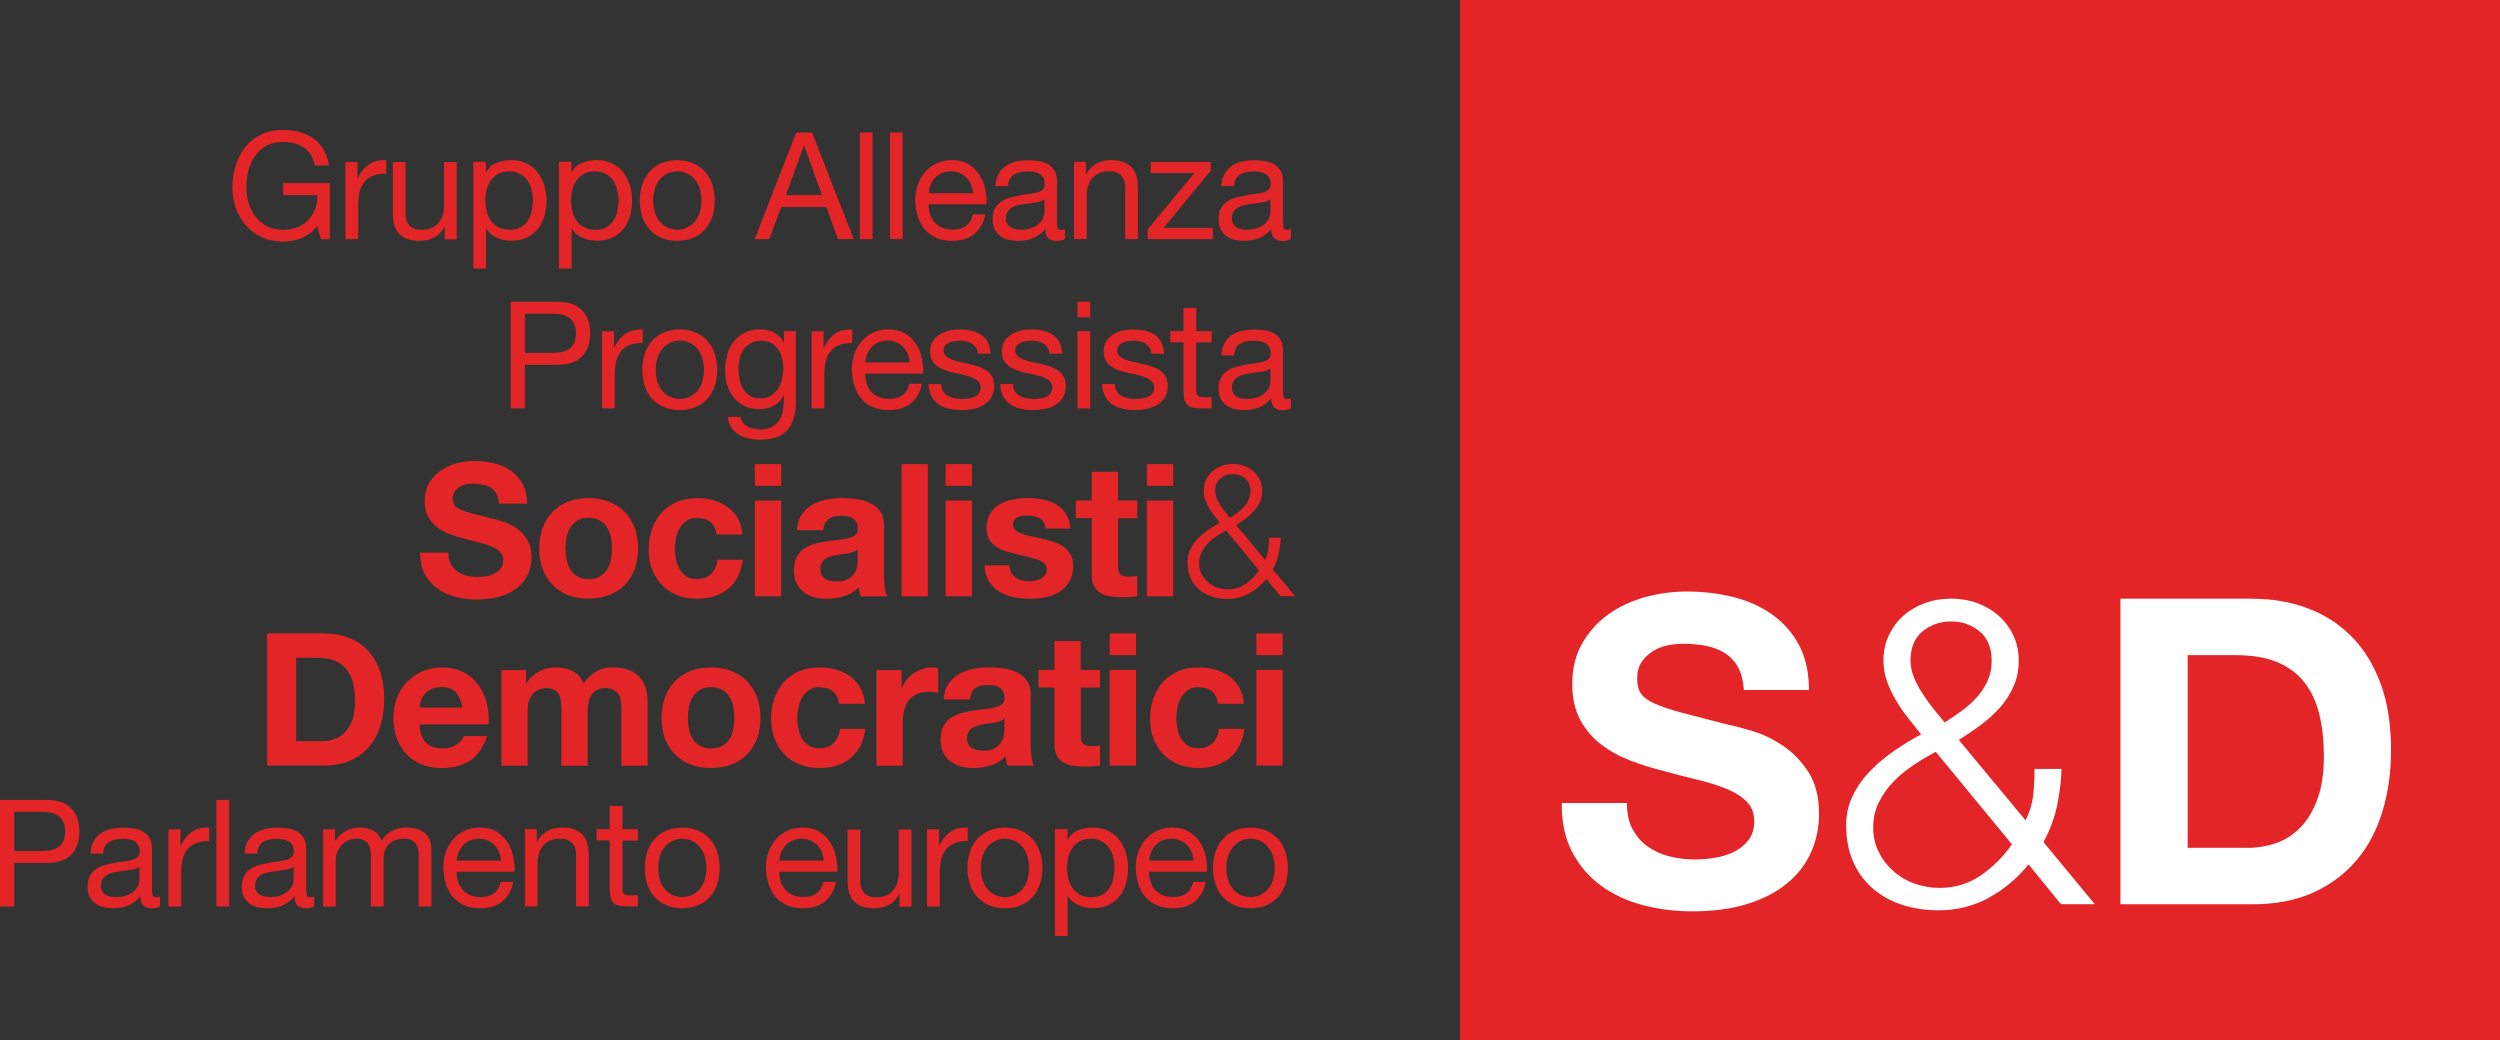 <svg xmlns="http://www.w3.org/2000/svg" id="Livello_2" data-name="Livello 2" viewBox="0 0 265.43 110.42"><rect x="0" y="0" width="265.43" height="110.42" fill="#333333" stroke="none"/><defs><style>      .cls-1 {        fill: #fff;      }      .cls-2 {        fill: #e42528;      }    </style></defs><g id="Livello_1-2" data-name="Livello 1"><g><g><path class="cls-2" d="m32.05,25.26c-.66.26-1.32.39-1.98.39-.85,0-1.6-.16-2.27-.47-.67-.31-1.23-.73-1.7-1.26-.46-.53-.82-1.14-1.06-1.82s-.37-1.4-.37-2.14c0-.82.11-1.61.34-2.36.23-.75.57-1.4,1.01-1.96s1.01-1.01,1.68-1.34c.67-.33,1.46-.5,2.35-.5.61,0,1.19.07,1.74.21.54.14,1.03.37,1.46.67.43.31.79.7,1.08,1.17.29.47.49,1.04.6,1.71h-1.51c-.07-.43-.21-.81-.41-1.12-.2-.31-.45-.57-.75-.77-.3-.2-.63-.35-1.01-.45-.38-.1-.78-.15-1.2-.15-.69,0-1.28.14-1.77.41-.49.28-.89.64-1.21,1.09s-.54.96-.69,1.54c-.15.58-.22,1.17-.22,1.77s.08,1.16.25,1.71.42,1.03.75,1.44c.33.42.73.75,1.21,1,.48.25,1.04.37,1.67.37.59,0,1.12-.1,1.57-.29.46-.19.84-.45,1.15-.78.31-.33.55-.72.71-1.17.16-.45.23-.93.21-1.45h-3.62v-1.27h4.96v5.96h-.95l-.4-1.41c-.44.59-.99,1.02-1.65,1.28Z"></path><path class="cls-2" d="m37.95,17.19v1.73h.03c.33-.67.73-1.16,1.21-1.48s1.08-.46,1.81-.44v1.43c-.54,0-1,.07-1.38.22-.38.15-.69.37-.92.65-.23.29-.4.63-.51,1.04-.11.41-.16.88-.16,1.4v3.65h-1.35v-8.2h1.27Z"></path><path class="cls-2" d="m47.22,25.39v-1.3h-.03c-.29.51-.65.88-1.09,1.12-.44.24-.97.36-1.57.36-.54,0-.99-.07-1.35-.21-.36-.14-.65-.35-.87-.61-.22-.26-.38-.58-.47-.94-.09-.37-.13-.77-.13-1.21v-5.39h1.35v5.55c0,.51.15.91.44,1.21.3.3.7.44,1.22.44.41,0,.77-.06,1.07-.19.3-.13.55-.31.75-.54s.35-.5.45-.82c.1-.31.15-.65.15-1.02v-4.63h1.35v8.2h-1.27Z"></path><path class="cls-2" d="m51.59,17.19v1.11h.03c.22-.45.57-.79,1.05-.99s1-.31,1.57-.31c.63,0,1.19.12,1.66.35s.86.55,1.17.94.55.85.71,1.37c.16.52.24,1.07.24,1.65s-.08,1.13-.23,1.65c-.15.52-.39.97-.7,1.36-.31.39-.7.69-1.17.91-.47.22-1.02.33-1.64.33-.2,0-.43-.02-.67-.06-.25-.04-.49-.11-.74-.21-.24-.1-.47-.22-.69-.39s-.4-.37-.55-.61h-.03v4.22h-1.35v-11.33h1.35Zm4.84,2.91c-.1-.37-.25-.69-.46-.98-.21-.29-.47-.51-.79-.68-.32-.17-.7-.25-1.13-.25-.46,0-.84.09-1.16.27-.32.18-.58.42-.78.71-.2.29-.35.62-.44.99s-.13.75-.13,1.13c0,.4.05.79.14,1.17.1.38.25.71.45.99.21.29.47.52.8.69.33.17.72.26,1.19.26s.85-.09,1.17-.27.56-.42.75-.71c.19-.3.33-.63.41-1.02.08-.38.13-.77.13-1.17s-.05-.75-.15-1.12Z"></path><path class="cls-2" d="m60.68,17.19v1.11h.03c.22-.45.57-.79,1.05-.99s1-.31,1.57-.31c.63,0,1.19.12,1.66.35s.86.55,1.17.94.55.85.71,1.37c.16.52.24,1.07.24,1.65s-.08,1.13-.23,1.65c-.15.52-.39.97-.7,1.36-.31.39-.7.69-1.17.91-.47.22-1.02.33-1.64.33-.2,0-.43-.02-.67-.06-.25-.04-.49-.11-.74-.21-.24-.1-.47-.22-.69-.39s-.4-.37-.55-.61h-.03v4.22h-1.35v-11.33h1.35Zm4.84,2.91c-.1-.37-.25-.69-.46-.98-.21-.29-.47-.51-.79-.68-.32-.17-.7-.25-1.13-.25-.46,0-.84.09-1.16.27-.32.18-.58.42-.78.71-.2.29-.35.62-.44.99s-.13.75-.13,1.13c0,.4.05.79.14,1.17.1.38.25.71.45.99.21.29.47.52.8.69.33.17.72.26,1.19.26s.85-.09,1.17-.27.56-.42.75-.71c.19-.3.33-.63.41-1.02.08-.38.13-.77.13-1.17s-.05-.75-.15-1.12Z"></path><path class="cls-2" d="m68.18,19.61c.17-.52.42-.98.76-1.36.34-.39.76-.69,1.25-.91.5-.22,1.07-.33,1.71-.33s1.23.11,1.72.33c.49.22.91.53,1.25.91.34.39.59.84.76,1.36s.25,1.09.25,1.69-.08,1.16-.25,1.68c-.17.52-.42.97-.76,1.36-.34.39-.75.69-1.25.9-.49.22-1.07.33-1.72.33s-1.22-.11-1.71-.33-.91-.52-1.25-.9-.59-.84-.76-1.36c-.17-.52-.25-1.08-.25-1.68s.08-1.17.25-1.69Zm1.37,3.01c.13.39.31.71.55.97.23.26.5.46.82.59s.64.21.99.21.68-.07.99-.21c.31-.14.58-.34.82-.59.23-.26.42-.58.55-.97s.2-.83.2-1.32-.07-.94-.2-1.32c-.13-.39-.31-.71-.55-.98-.23-.26-.5-.47-.82-.6-.31-.14-.64-.21-.99-.21s-.68.07-.99.21c-.31.14-.58.34-.82.6-.23.26-.42.59-.55.98-.13.39-.2.83-.2,1.32s.07.94.2,1.32Z"></path><path class="cls-2" d="m86.22,14.07l4.42,11.32h-1.67l-1.24-3.41h-4.79l-1.27,3.41h-1.54l4.41-11.32h1.67Zm1.05,6.65l-1.89-5.28h-.03l-1.92,5.28h3.84Z"></path><path class="cls-2" d="m92.64,14.07v11.32h-1.35v-11.32h1.35Z"></path><path class="cls-2" d="m95.84,14.07v11.32h-1.35v-11.32h1.35Z"></path><path class="cls-2" d="m103.43,24.87c-.61.47-1.39.7-2.32.7-.66,0-1.22-.11-1.71-.32-.48-.21-.89-.51-1.21-.89-.33-.38-.57-.83-.74-1.36-.16-.53-.26-1.11-.28-1.73,0-.62.09-1.19.29-1.71.19-.52.46-.97.8-1.35.34-.38.75-.68,1.22-.89.47-.21.99-.32,1.55-.32.73,0,1.33.15,1.82.45.48.3.87.68,1.16,1.15.29.46.49.97.6,1.52.11.55.16,1.07.13,1.57h-6.14c-.01.36.03.7.13,1.02.1.32.25.61.46.86.21.25.48.45.81.59.33.15.71.22,1.16.22.57,0,1.04-.13,1.4-.4.36-.26.6-.67.72-1.21h1.33c-.18.92-.58,1.61-1.19,2.08Zm-.33-5.27c-.12-.29-.29-.53-.49-.74s-.45-.37-.73-.49c-.28-.12-.59-.18-.93-.18s-.66.06-.94.18c-.28.12-.52.29-.72.5-.2.21-.36.46-.48.74-.12.28-.19.58-.21.9h4.71c-.02-.32-.09-.62-.21-.9Z"></path><path class="cls-2" d="m112.12,25.57c-.35,0-.63-.1-.83-.29-.21-.2-.31-.52-.31-.96-.37.44-.8.76-1.29.96-.49.2-1.02.29-1.59.29-.37,0-.72-.04-1.05-.12s-.62-.21-.86-.4c-.25-.19-.44-.42-.59-.71s-.21-.64-.21-1.05c0-.46.08-.85.24-1.14.16-.3.37-.54.63-.72.26-.19.55-.33.89-.42.33-.09.67-.17,1.02-.24.37-.07.72-.13,1.05-.17s.63-.09.88-.16c.25-.07.46-.17.6-.3.15-.13.22-.33.22-.58,0-.3-.06-.53-.17-.71-.11-.18-.25-.32-.43-.41-.17-.09-.37-.16-.59-.19-.22-.03-.43-.05-.64-.05-.57,0-1.05.11-1.43.33-.38.22-.59.63-.62,1.23h-1.35c.02-.51.13-.94.32-1.28.19-.35.44-.63.76-.85s.68-.37,1.09-.47c.41-.1.85-.14,1.3-.14.37,0,.74.03,1.1.08.37.05.7.16.99.32.3.16.53.39.71.69s.27.68.27,1.16v4.22c0,.32.02.55.06.7.04.15.16.22.37.22.12,0,.25-.03.41-.08v1.05c-.23.14-.55.21-.97.21Zm-1.89-4.13c-.28.06-.56.11-.87.14-.3.04-.61.08-.91.13-.31.05-.58.12-.83.23-.24.11-.44.26-.59.45-.15.2-.23.46-.23.8,0,.22.04.41.13.56s.21.28.35.37c.14.09.31.16.51.21.2.04.39.06.6.06.44,0,.82-.06,1.14-.18.32-.12.58-.27.78-.46.2-.18.35-.39.44-.6.1-.22.14-.42.14-.61v-1.38c-.17.13-.39.22-.67.28Z"></path><path class="cls-2" d="m115.29,17.19v1.3h.03c.56-.99,1.45-1.49,2.67-1.49.54,0,.99.07,1.35.22.36.15.65.35.87.62.22.26.38.58.47.94.09.37.13.77.13,1.21v5.39h-1.35v-5.55c0-.51-.15-.91-.44-1.21s-.7-.44-1.22-.44c-.41,0-.77.06-1.07.19-.3.13-.55.31-.75.54s-.35.5-.45.82-.15.65-.15,1.02v4.63h-1.35v-8.2h1.27Z"></path><path class="cls-2" d="m126.8,18.38h-4.63v-1.19h6.38v.92l-5.01,6.09h5.23v1.19h-6.92v-1.03l4.95-5.98Z"></path><path class="cls-2" d="m136.11,25.57c-.35,0-.63-.1-.83-.29-.21-.2-.31-.52-.31-.96-.37.44-.8.76-1.29.96-.49.2-1.02.29-1.59.29-.37,0-.72-.04-1.05-.12s-.62-.21-.86-.4c-.25-.19-.44-.42-.59-.71s-.21-.64-.21-1.05c0-.46.08-.85.24-1.14.16-.3.37-.54.63-.72.26-.19.55-.33.89-.42.33-.09.67-.17,1.02-.24.37-.07.72-.13,1.05-.17s.63-.09.88-.16c.25-.07.46-.17.6-.3.15-.13.22-.33.22-.58,0-.3-.06-.53-.17-.71-.11-.18-.25-.32-.43-.41-.17-.09-.37-.16-.59-.19-.22-.03-.43-.05-.64-.05-.57,0-1.05.11-1.43.33-.38.22-.59.63-.62,1.23h-1.35c.02-.51.13-.94.32-1.28.19-.35.44-.63.76-.85s.68-.37,1.09-.47c.41-.1.85-.14,1.3-.14.37,0,.74.03,1.1.08.37.05.7.16.99.32.3.16.53.39.71.69s.27.68.27,1.16v4.22c0,.32.02.55.06.7.04.15.16.22.37.22.12,0,.25-.03.41-.08v1.05c-.23.14-.55.21-.97.21Zm-1.89-4.13c-.28.06-.56.11-.87.14-.3.04-.61.08-.91.13-.31.05-.58.12-.83.23-.24.11-.44.26-.59.45-.15.2-.23.46-.23.8,0,.22.04.41.13.56s.21.28.35.37c.14.09.31.16.51.21.2.04.39.06.6.06.44,0,.82-.06,1.14-.18.32-.12.58-.27.78-.46.2-.18.35-.39.44-.6.1-.22.14-.42.14-.61v-1.38c-.17.13-.39.22-.67.28Z"></path><path class="cls-2" d="m59.19,32.04c1.14,0,2.01.29,2.59.88s.88,1.41.88,2.47-.29,1.88-.88,2.47c-.59.59-1.45.88-2.59.87h-3.46v4.63h-1.51v-11.32h4.96Zm-.51,5.42c.86.01,1.48-.16,1.88-.52s.59-.88.59-1.55-.2-1.19-.59-1.55-1.02-.53-1.88-.53h-2.95v4.16h2.95Z"></path><path class="cls-2" d="m65.19,35.17v1.73h.03c.33-.67.73-1.16,1.21-1.48s1.08-.46,1.81-.44v1.43c-.54,0-1,.07-1.38.22-.38.15-.69.37-.92.65-.23.29-.4.63-.51,1.04-.11.41-.16.88-.16,1.4v3.65h-1.35v-8.2h1.27Z"></path><path class="cls-2" d="m68.45,37.58c.17-.52.42-.98.76-1.36.34-.39.76-.69,1.25-.91.5-.22,1.07-.33,1.71-.33s1.23.11,1.72.33c.49.22.91.53,1.25.91.34.39.59.84.76,1.36s.25,1.09.25,1.69-.08,1.16-.25,1.68c-.17.52-.42.97-.76,1.36-.34.39-.75.69-1.25.9-.49.22-1.07.33-1.72.33s-1.22-.11-1.71-.33-.91-.52-1.25-.9-.59-.84-.76-1.36c-.17-.52-.25-1.08-.25-1.68s.08-1.17.25-1.69Zm1.37,3.01c.13.39.31.71.55.97.23.26.5.46.82.59s.64.21.99.21.68-.07.99-.21c.31-.14.58-.34.82-.59.23-.26.42-.58.55-.97s.2-.83.2-1.32-.07-.94-.2-1.32c-.13-.39-.31-.71-.55-.98-.23-.26-.5-.47-.82-.6-.31-.14-.64-.21-.99-.21s-.68.07-.99.21c-.31.14-.58.34-.82.6-.23.26-.42.59-.55.98-.13.39-.2.83-.2,1.32s.07.94.2,1.32Z"></path><path class="cls-2" d="m83.58,45.68c-.61.67-1.58,1-2.89,1-.38,0-.77-.04-1.17-.13-.4-.08-.76-.22-1.08-.41s-.59-.44-.8-.75c-.21-.31-.33-.68-.35-1.13h1.35c.01.24.09.45.23.62.14.17.32.31.52.41.21.11.43.18.67.23s.48.07.7.07c.44,0,.82-.08,1.13-.23.31-.15.56-.37.76-.63s.35-.59.44-.98.13-.8.13-1.25v-.54h-.03c-.23.51-.58.88-1.05,1.12-.47.24-.97.36-1.5.36-.61,0-1.15-.11-1.6-.33-.46-.22-.83-.52-1.14-.9-.31-.38-.54-.81-.69-1.32-.15-.5-.23-1.03-.23-1.59,0-.49.06-.99.19-1.5.13-.51.34-.98.63-1.4.3-.42.69-.76,1.17-1.03.49-.27,1.08-.4,1.79-.4.52,0,.99.11,1.43.34.43.23.77.57,1.02,1.02h.02v-1.17h1.27v7.5c0,1.34-.31,2.35-.92,3.01Zm-1.72-3.69c.31-.18.56-.43.75-.73s.33-.64.42-1.02c.09-.38.13-.76.13-1.14,0-.36-.04-.71-.13-1.06-.08-.35-.22-.66-.4-.94-.19-.28-.43-.5-.72-.67-.3-.17-.66-.25-1.08-.25s-.8.08-1.11.25-.56.38-.75.66c-.2.28-.34.59-.43.95s-.13.73-.13,1.13c0,.37.04.74.11,1.11s.2.71.38,1.01.42.54.71.73c.3.19.67.28,1.11.28s.82-.09,1.13-.28Z"></path><path class="cls-2" d="m87.44,35.17v1.73h.03c.33-.67.73-1.16,1.21-1.48s1.08-.46,1.81-.44v1.43c-.54,0-1,.07-1.38.22-.38.15-.69.37-.92.65-.23.29-.4.63-.51,1.04-.11.41-.16.88-.16,1.4v3.65h-1.35v-8.2h1.27Z"></path><path class="cls-2" d="m96.7,42.84c-.61.47-1.39.7-2.32.7-.66,0-1.22-.11-1.71-.32-.48-.21-.89-.51-1.21-.89-.33-.38-.57-.83-.74-1.36-.16-.53-.26-1.11-.28-1.73,0-.62.09-1.19.29-1.71.19-.52.46-.97.8-1.35.34-.38.75-.68,1.22-.89.47-.21.99-.32,1.55-.32.73,0,1.33.15,1.82.45.48.3.87.68,1.16,1.15.29.46.49.97.6,1.52.11.55.16,1.07.13,1.57h-6.14c-.01.36.03.7.13,1.02.1.32.25.61.46.86.21.25.48.45.81.59.33.15.71.22,1.16.22.57,0,1.04-.13,1.4-.4.36-.26.6-.67.72-1.21h1.33c-.18.92-.58,1.61-1.19,2.08Zm-.33-5.27c-.12-.29-.29-.53-.49-.74s-.45-.37-.73-.49c-.28-.12-.59-.18-.93-.18s-.66.06-.94.18c-.28.12-.52.29-.72.5-.2.21-.36.46-.48.74-.12.28-.19.58-.21.9h4.71c-.02-.32-.09-.62-.21-.9Z"></path><path class="cls-2" d="m100.13,41.53c.13.21.29.37.5.49.21.12.44.21.7.26.26.05.53.08.8.08.21,0,.43-.02.67-.05.23-.03.45-.09.64-.17.2-.08.36-.21.48-.37s.19-.37.19-.63c0-.35-.13-.61-.4-.79-.26-.18-.59-.33-.99-.44-.4-.11-.83-.21-1.29-.3-.47-.09-.9-.22-1.29-.38s-.73-.39-.99-.69-.4-.71-.4-1.24c0-.41.09-.77.28-1.06.19-.3.42-.54.71-.72.29-.19.62-.32.98-.41.37-.09.73-.13,1.09-.13.46,0,.89.04,1.28.12.39.08.74.22,1.04.41.3.2.54.46.72.79.18.33.29.75.32,1.25h-1.35c-.02-.26-.09-.48-.21-.66-.12-.17-.26-.31-.44-.42s-.38-.18-.59-.23c-.22-.05-.44-.07-.66-.07-.2,0-.4.02-.61.05-.21.03-.39.09-.56.17-.17.08-.31.18-.41.32-.11.13-.16.3-.16.51,0,.23.08.43.25.58.16.15.37.28.63.38s.54.19.86.25.63.14.95.21c.34.07.67.16.99.27.32.11.61.25.86.42.25.17.45.39.6.66.15.26.23.59.23.98,0,.5-.1.91-.31,1.24-.21.33-.48.59-.81.79-.33.2-.71.34-1.13.42s-.83.12-1.25.12c-.45,0-.89-.05-1.3-.14-.41-.09-.78-.25-1.09-.47-.32-.22-.57-.5-.76-.86-.19-.35-.3-.79-.32-1.29h1.35c.01.3.08.55.21.75Z"></path><path class="cls-2" d="m107.74,41.53c.13.21.29.37.5.49.21.12.44.21.7.26.26.05.53.08.8.08.21,0,.43-.02.67-.05.23-.03.45-.09.64-.17.2-.08.36-.21.48-.37s.19-.37.19-.63c0-.35-.13-.61-.4-.79-.26-.18-.59-.33-.99-.44-.4-.11-.83-.21-1.29-.3-.47-.09-.9-.22-1.29-.38s-.73-.39-.99-.69-.4-.71-.4-1.24c0-.41.09-.77.28-1.06.19-.3.42-.54.71-.72.29-.19.62-.32.98-.41.37-.09.73-.13,1.09-.13.46,0,.89.04,1.28.12.39.08.74.22,1.04.41.3.2.54.46.72.79.18.33.29.75.32,1.25h-1.35c-.02-.26-.09-.48-.21-.66-.12-.17-.26-.31-.44-.42s-.38-.18-.59-.23c-.22-.05-.44-.07-.66-.07-.2,0-.4.02-.61.05-.21.03-.39.09-.56.17-.17.08-.31.18-.41.32-.11.13-.16.3-.16.51,0,.23.08.43.25.58.16.15.37.28.63.38s.54.19.86.25.63.14.95.21c.34.07.67.16.99.27.32.11.61.25.86.42.25.17.45.39.6.66.15.26.23.59.23.98,0,.5-.1.91-.31,1.24-.21.33-.48.59-.81.79-.33.2-.71.34-1.13.42s-.83.12-1.25.12c-.45,0-.89-.05-1.3-.14-.41-.09-.78-.25-1.09-.47-.32-.22-.57-.5-.76-.86-.19-.35-.3-.79-.32-1.29h1.35c.01.3.08.55.21.75Z"></path><path class="cls-2" d="m114.4,33.69v-1.65h1.35v1.65h-1.35Zm1.35,1.47v8.2h-1.35v-8.2h1.35Z"></path><path class="cls-2" d="m118.56,41.53c.13.21.29.37.5.49.21.12.44.21.7.26.26.05.53.08.8.08.21,0,.43-.02.67-.05.23-.03.45-.09.64-.17.2-.08.36-.21.48-.37s.19-.37.19-.63c0-.35-.13-.61-.4-.79-.26-.18-.59-.33-.99-.44-.4-.11-.83-.21-1.29-.3-.47-.09-.9-.22-1.29-.38s-.73-.39-.99-.69-.4-.71-.4-1.24c0-.41.09-.77.28-1.06.19-.3.42-.54.71-.72.29-.19.62-.32.98-.41.37-.09.73-.13,1.09-.13.46,0,.89.04,1.28.12.39.08.74.22,1.04.41.3.2.54.46.72.79.18.33.29.75.32,1.25h-1.35c-.02-.26-.09-.48-.21-.66-.12-.17-.26-.31-.44-.42s-.38-.18-.59-.23c-.22-.05-.44-.07-.66-.07-.2,0-.4.02-.61.05-.21.03-.39.09-.56.17-.17.08-.31.18-.41.32-.11.13-.16.3-.16.51,0,.23.08.43.25.58.16.15.37.28.63.38s.54.19.86.25.63.14.95.21c.34.07.67.16.99.27.32.11.61.25.86.42.25.17.45.39.6.66.15.26.23.59.23.98,0,.5-.1.91-.31,1.24-.21.33-.48.59-.81.79-.33.2-.71.34-1.13.42s-.83.12-1.25.12c-.45,0-.89-.05-1.3-.14-.41-.09-.78-.25-1.09-.47-.32-.22-.57-.5-.76-.86-.19-.35-.3-.79-.32-1.29h1.35c.01.3.08.55.21.75Z"></path><path class="cls-2" d="m128.64,35.17v1.19h-1.63v5.09c0,.16.01.29.04.38.03.09.08.17.15.22.07.05.18.09.31.1.13.02.3.02.51.02h.62v1.19h-1.03c-.35,0-.65-.02-.9-.07-.25-.05-.45-.13-.6-.26s-.27-.31-.34-.54-.11-.54-.11-.92v-5.22h-1.4v-1.19h1.4v-2.46h1.35v2.46h1.63Z"></path><path class="cls-2" d="m136.11,43.54c-.35,0-.63-.1-.83-.29-.21-.2-.31-.52-.31-.96-.37.44-.8.76-1.29.96-.49.2-1.02.29-1.59.29-.37,0-.72-.04-1.05-.12s-.62-.21-.86-.4c-.25-.19-.44-.42-.59-.71s-.21-.64-.21-1.05c0-.46.08-.85.24-1.14.16-.3.37-.54.63-.72.26-.19.55-.33.89-.42.33-.09.67-.17,1.02-.24.37-.07.72-.13,1.05-.17s.63-.09.88-.16c.25-.07.46-.17.6-.3.15-.13.22-.33.22-.58,0-.3-.06-.53-.17-.71-.11-.18-.25-.32-.43-.41-.17-.09-.37-.16-.59-.19-.22-.03-.43-.05-.64-.05-.57,0-1.05.11-1.43.33-.38.22-.59.63-.62,1.23h-1.35c.02-.51.13-.94.32-1.28.19-.35.44-.63.76-.85s.68-.37,1.09-.47c.41-.1.85-.14,1.3-.14.37,0,.74.03,1.1.08.37.05.7.16.99.32.3.16.53.39.71.69s.27.68.27,1.16v4.22c0,.32.02.55.06.7.04.15.16.22.37.22.12,0,.25-.03.41-.08v1.05c-.23.14-.55.21-.97.21Zm-1.89-4.13c-.28.06-.56.11-.87.14-.3.04-.61.08-.91.13-.31.05-.58.12-.83.23-.24.11-.44.26-.59.45-.15.2-.23.46-.23.8,0,.22.04.41.13.56s.21.28.35.37c.14.09.31.16.51.21.2.04.39.06.6.06.44,0,.82-.06,1.14-.18.32-.12.58-.27.78-.46.2-.18.35-.39.44-.6.1-.22.14-.42.14-.61v-1.38c-.17.13-.39.22-.67.28Z"></path><path class="cls-2" d="m47.85,59.86c.17.33.4.59.68.8.28.2.61.35.99.45s.77.15,1.18.15c.28,0,.57-.02.88-.07s.61-.13.88-.27.5-.31.69-.54c.18-.23.28-.52.28-.88,0-.38-.12-.69-.36-.92-.24-.24-.56-.43-.95-.59-.39-.16-.84-.29-1.34-.41-.5-.12-1-.25-1.51-.39-.52-.13-1.04-.29-1.53-.48-.5-.19-.94-.44-1.34-.74-.39-.3-.71-.68-.95-1.13-.24-.45-.36-1-.36-1.64,0-.72.15-1.35.46-1.88.31-.53.71-.97,1.21-1.33.5-.35,1.06-.62,1.69-.79.63-.17,1.26-.26,1.89-.26.73,0,1.44.08,2.11.25.67.16,1.27.43,1.8.8.52.37.94.84,1.25,1.41.31.57.46,1.26.46,2.07h-2.99c-.03-.42-.11-.77-.26-1.04-.15-.28-.35-.49-.6-.65-.25-.16-.53-.27-.86-.33s-.67-.1-1.05-.1c-.25,0-.5.03-.75.08-.25.05-.48.14-.68.28s-.37.29-.5.49c-.13.2-.2.45-.2.75,0,.28.05.5.16.67.11.17.31.33.62.47.31.14.73.29,1.28.43s1.25.33,2.13.55c.26.05.62.15,1.09.29.46.14.93.36,1.39.66s.86.7,1.19,1.21c.33.5.5,1.15.5,1.94,0,.64-.12,1.24-.37,1.79s-.62,1.03-1.11,1.43c-.49.4-1.1.71-1.83.93s-1.57.33-2.53.33c-.77,0-1.52-.09-2.25-.29-.73-.19-1.37-.49-1.93-.89-.56-.41-1-.92-1.33-1.55-.33-.63-.48-1.38-.47-2.24h2.99c0,.47.08.87.26,1.2Z"></path><path class="cls-2" d="m57.62,56.03c.25-.66.6-1.23,1.06-1.69.46-.47,1.01-.83,1.65-1.08.64-.25,1.36-.38,2.16-.38s1.52.13,2.17.38c.65.26,1.2.62,1.66,1.08.46.46.81,1.03,1.06,1.69s.37,1.4.37,2.21-.12,1.55-.37,2.2-.6,1.22-1.06,1.68c-.46.47-1.01.82-1.66,1.07s-1.37.37-2.17.37-1.52-.12-2.16-.37c-.64-.25-1.19-.61-1.65-1.07-.46-.46-.81-1.03-1.06-1.68-.25-.66-.37-1.39-.37-2.2s.12-1.55.37-2.21Zm2.54,3.4c.08.39.21.73.4,1.04.19.31.44.55.76.74.32.18.71.28,1.18.28s.87-.09,1.19-.28.58-.43.77-.74c.19-.31.33-.66.4-1.04.08-.39.12-.78.12-1.19s-.04-.81-.12-1.2c-.08-.39-.21-.74-.4-1.04-.19-.3-.45-.55-.77-.74s-.72-.29-1.19-.29-.86.09-1.18.29c-.31.19-.57.44-.76.74-.19.3-.32.65-.4,1.04-.08.39-.12.79-.12,1.2s.04.8.12,1.19Z"></path><path class="cls-2" d="m74.03,54.98c-.45,0-.82.1-1.12.3s-.55.47-.74.79c-.19.32-.32.68-.4,1.06-.08.39-.12.77-.12,1.15s.04.74.12,1.12c.08.38.21.72.38,1.03.18.31.42.56.72.76.3.2.67.29,1.1.29.67,0,1.18-.19,1.54-.56.36-.37.59-.88.68-1.5h2.69c-.18,1.35-.71,2.38-1.57,3.09-.87.71-1.97,1.06-3.32,1.06-.76,0-1.46-.13-2.09-.38s-1.18-.61-1.62-1.07c-.45-.46-.79-1.01-1.04-1.64-.25-.64-.37-1.33-.37-2.09s.11-1.52.34-2.19.57-1.26,1.01-1.75c.45-.49.99-.88,1.63-1.15.64-.28,1.38-.41,2.2-.41.6,0,1.18.08,1.74.24.56.16,1.05.4,1.49.72.44.32.8.72,1.07,1.2s.43,1.05.47,1.7h-2.73c-.18-1.17-.87-1.75-2.06-1.75Z"></path><path class="cls-2" d="m80.15,51.58v-2.3h2.79v2.3h-2.79Zm2.79,1.57v10.16h-2.79v-10.16h2.79Z"></path><path class="cls-2" d="m85.12,54.65c.29-.43.66-.78,1.1-1.04.45-.26.95-.45,1.5-.56s1.12-.17,1.68-.17c.51,0,1.03.04,1.55.11.52.07,1,.21,1.44.42.43.21.79.5,1.06.88.28.37.41.87.41,1.48v5.29c0,.46.03.9.08,1.32.05.42.14.73.28.94h-2.83c-.05-.16-.1-.32-.13-.48-.03-.16-.06-.33-.07-.5-.45.46-.97.78-1.57.96-.6.18-1.22.28-1.85.28-.48,0-.94-.06-1.36-.18-.42-.12-.79-.3-1.1-.55s-.56-.56-.74-.94c-.18-.38-.27-.83-.27-1.36,0-.58.1-1.05.3-1.42.2-.37.47-.67.79-.89.32-.22.69-.39,1.1-.5.41-.11.83-.2,1.25-.26.42-.07.83-.12,1.24-.16.41-.04.77-.1,1.08-.18.31-.08.56-.19.75-.34s.27-.37.26-.66c0-.3-.05-.54-.15-.72-.1-.18-.23-.31-.39-.41s-.35-.16-.57-.2c-.22-.03-.45-.05-.7-.05-.55,0-.98.12-1.3.35-.31.24-.5.63-.55,1.18h-2.79c.04-.66.2-1.2.49-1.63Zm5.51,3.94c-.18.06-.37.11-.57.15s-.42.07-.64.1c-.22.03-.45.06-.67.1-.21.04-.42.09-.62.16s-.38.15-.53.26c-.15.11-.27.25-.36.42-.09.17-.14.39-.14.65,0,.25.05.46.14.63s.22.3.37.4c.16.1.34.17.55.21s.43.06.65.06c.55,0,.98-.09,1.28-.28.3-.18.52-.4.67-.66.14-.26.23-.51.26-.78.03-.26.05-.47.05-.63v-1.04c-.12.1-.27.19-.44.25Z"></path><path class="cls-2" d="m98.51,49.28v14.04h-2.79v-14.04h2.79Z"></path><path class="cls-2" d="m100.4,51.58v-2.3h2.79v2.3h-2.79Zm2.79,1.57v10.16h-2.79v-10.16h2.79Z"></path><path class="cls-2" d="m107.35,60.79c.12.22.29.39.48.53s.42.24.68.3c.25.07.52.1.8.1.2,0,.4-.02.62-.07.22-.05.41-.12.59-.22.18-.1.32-.23.44-.39s.18-.37.18-.62c0-.42-.28-.73-.83-.94-.56-.21-1.33-.42-2.33-.63-.41-.09-.8-.2-1.19-.32s-.73-.29-1.03-.49-.54-.46-.73-.77c-.18-.31-.28-.68-.28-1.13,0-.66.13-1.19.38-1.61.26-.42.59-.75,1.01-.99.42-.24.89-.41,1.42-.51.52-.1,1.06-.15,1.61-.15s1.08.05,1.6.16.98.28,1.39.53c.41.25.74.58,1.01.99s.43.93.48,1.56h-2.65c-.04-.54-.24-.9-.61-1.09-.37-.19-.8-.29-1.3-.29-.16,0-.33,0-.51.03-.18.02-.35.06-.5.13-.15.07-.28.16-.38.29-.1.12-.16.29-.16.5,0,.25.09.45.28.61s.42.29.72.38c.29.1.63.19,1.01.27.38.08.77.16,1.16.26.41.09.8.2,1.19.33s.73.3,1.03.52c.3.22.54.48.73.81s.28.72.28,1.19c0,.67-.13,1.23-.4,1.68s-.62.82-1.05,1.09-.93.47-1.48.58c-.56.11-1.12.17-1.7.17s-1.17-.06-1.73-.18c-.56-.12-1.06-.32-1.5-.59-.44-.28-.8-.64-1.08-1.09-.28-.45-.44-1.02-.46-1.7h2.65c0,.3.06.56.19.78Z"></path><path class="cls-2" d="m120.75,53.15v1.87h-2.04v5.03c0,.47.08.79.24.94.16.16.47.24.94.24.16,0,.31,0,.45-.02.14-.01.28-.03.41-.06v2.16c-.24.04-.5.07-.79.08-.29.01-.57.02-.84.02-.43,0-.84-.03-1.23-.09s-.73-.17-1.02-.34c-.29-.17-.53-.41-.7-.73-.17-.31-.26-.73-.26-1.24v-6h-1.69v-1.87h1.69v-3.05h2.79v3.05h2.04Z"></path><path class="cls-2" d="m121.77,51.58v-2.3h2.79v2.3h-2.79Zm2.79,1.57v10.16h-2.79v-10.16h2.79Z"></path><path class="cls-2" d="m132.62,63.02c-.71.38-1.47.57-2.3.57-.6,0-1.16-.09-1.68-.26s-.97-.42-1.35-.75c-.38-.33-.68-.73-.89-1.22-.22-.48-.32-1.05-.32-1.69,0-.5.1-.96.31-1.38.21-.42.48-.8.82-1.14s.7-.65,1.11-.92c.41-.27.81-.52,1.2-.73-.2-.25-.4-.5-.6-.76-.2-.25-.39-.52-.55-.8-.16-.28-.3-.56-.41-.87-.11-.3-.17-.62-.17-.96,0-.43.08-.82.25-1.17s.39-.65.67-.89c.28-.25.61-.44.98-.58.37-.14.78-.21,1.21-.21s.83.07,1.21.21c.37.14.7.33.98.58.28.25.5.55.67.89.16.35.25.74.25,1.17s-.08.83-.24,1.18c-.16.35-.36.67-.62.96-.26.29-.55.55-.88.8-.33.24-.67.47-1.02.7l3.07,3.7c.17-.34.28-.68.33-1.03.05-.35.08-.79.08-1.33h1.24c0,.39-.06.9-.17,1.52-.11.62-.33,1.24-.66,1.84l2.36,2.85h-1.55l-1.5-1.83c-.51.64-1.12,1.15-1.83,1.53Zm-3.46-6.09c-.34.22-.65.48-.92.77-.28.29-.5.61-.67.95-.17.35-.26.73-.26,1.15s.09.78.26,1.12.4.64.68.88c.28.25.61.44.97.57s.75.2,1.14.2c.71,0,1.34-.19,1.9-.58.56-.39,1.03-.86,1.42-1.43l-3.5-4.25c-.34.18-.68.39-1.02.61Zm.41-6.14c-.37.31-.55.76-.55,1.35,0,.25.05.5.16.76.1.26.24.5.39.75s.33.48.51.71.35.44.51.62c.25-.16.5-.33.76-.51.25-.18.49-.39.7-.62.21-.23.38-.48.51-.77.13-.28.2-.59.2-.93,0-.59-.18-1.04-.55-1.35s-.81-.46-1.32-.46-.95.15-1.32.46Z"></path><path class="cls-2" d="m34.42,67.25c.9,0,1.75.14,2.53.43.78.29,1.46.72,2.02,1.3.57.58,1.02,1.3,1.34,2.16s.48,1.88.48,3.05c0,1.02-.13,1.97-.39,2.83-.26.87-.66,1.61-1.19,2.24-.53.63-1.19,1.12-1.99,1.48-.79.36-1.73.54-2.8.54h-6.06v-14.04h6.06Zm-.22,11.44c.45,0,.88-.07,1.3-.22.42-.14.79-.38,1.12-.72.33-.33.59-.77.79-1.31.2-.54.29-1.19.29-1.97,0-.71-.07-1.35-.21-1.92-.14-.57-.36-1.06-.68-1.46s-.73-.72-1.25-.93c-.52-.22-1.16-.32-1.92-.32h-2.2v8.85h2.75Z"></path><path class="cls-2" d="m45.23,78.85c.42.41,1.02.61,1.81.61.56,0,1.05-.14,1.46-.42s.66-.58.75-.89h2.46c-.39,1.22-1,2.09-1.81,2.61-.81.52-1.8.79-2.95.79-.8,0-1.52-.13-2.16-.38s-1.19-.62-1.63-1.09-.79-1.04-1.03-1.69c-.24-.66-.36-1.38-.36-2.16s.12-1.47.37-2.12.6-1.22,1.06-1.7c.46-.48,1.01-.86,1.64-1.13.63-.28,1.34-.41,2.11-.41.87,0,1.62.17,2.26.5.64.33,1.17.78,1.58,1.35.41.56.71,1.21.89,1.93.18.72.25,1.47.2,2.26h-7.33c.04.9.27,1.56.69,1.97Zm3.16-5.35c-.33-.37-.84-.55-1.52-.55-.45,0-.82.08-1.11.23-.29.15-.53.34-.71.56-.18.22-.3.46-.37.71-.07.25-.11.47-.13.67h4.54c-.13-.71-.36-1.24-.7-1.61Z"></path><path class="cls-2" d="m55.85,71.13v1.38h.04c.37-.52.81-.93,1.33-1.22.52-.29,1.11-.43,1.78-.43s1.23.12,1.76.37c.53.25.93.69,1.21,1.32.3-.45.71-.84,1.23-1.18.52-.34,1.13-.51,1.84-.51.54,0,1.04.07,1.49.2s.85.34,1.18.63c.33.29.58.67.77,1.13.18.47.28,1.03.28,1.68v6.8h-2.79v-5.76c0-.34-.01-.66-.04-.96s-.1-.56-.22-.79c-.12-.22-.29-.4-.52-.53s-.54-.2-.93-.2-.71.08-.95.23c-.24.15-.43.35-.57.59-.14.24-.23.52-.28.83-.05.31-.07.62-.07.93v5.66h-2.79v-5.7c0-.3,0-.6-.02-.89-.01-.29-.07-.57-.17-.82-.1-.25-.26-.45-.49-.6-.23-.15-.57-.23-1.01-.23-.13,0-.3.03-.52.09-.22.06-.43.17-.63.33-.2.16-.38.4-.52.71-.14.31-.22.71-.22,1.21v5.9h-2.79v-10.16h2.63Z"></path><path class="cls-2" d="m70.61,74.01c.25-.66.6-1.23,1.06-1.69.46-.47,1.01-.83,1.65-1.08.64-.25,1.36-.38,2.16-.38s1.52.13,2.17.38c.65.26,1.2.62,1.66,1.08.46.46.81,1.03,1.06,1.69s.37,1.4.37,2.21-.12,1.55-.37,2.2-.6,1.22-1.06,1.68c-.46.47-1.01.82-1.66,1.07s-1.37.37-2.17.37-1.52-.12-2.16-.37c-.64-.25-1.19-.61-1.65-1.07-.46-.46-.81-1.03-1.06-1.68-.25-.66-.37-1.39-.37-2.2s.12-1.55.37-2.21Zm2.54,3.4c.08.39.21.73.4,1.04.19.31.44.55.76.74.32.18.71.28,1.18.28s.87-.09,1.19-.28.58-.43.77-.74c.19-.31.33-.66.4-1.04.08-.39.12-.78.12-1.19s-.04-.81-.12-1.2c-.08-.39-.21-.74-.4-1.04-.19-.3-.45-.55-.77-.74s-.72-.29-1.19-.29-.86.09-1.18.29c-.31.19-.57.44-.76.74-.19.3-.32.65-.4,1.04-.08.39-.12.79-.12,1.2s.04.8.12,1.19Z"></path><path class="cls-2" d="m87.03,72.95c-.45,0-.82.1-1.12.3s-.55.47-.74.79c-.19.32-.32.68-.4,1.06-.08.39-.12.77-.12,1.15s.04.74.12,1.12c.08.38.21.72.38,1.03.18.31.42.56.72.76.3.2.67.29,1.1.29.67,0,1.18-.19,1.54-.56.36-.37.59-.88.68-1.5h2.69c-.18,1.35-.71,2.38-1.57,3.09-.87.71-1.97,1.06-3.32,1.06-.76,0-1.46-.13-2.09-.38s-1.18-.61-1.62-1.07c-.45-.46-.79-1.01-1.04-1.64-.25-.64-.37-1.33-.37-2.09s.11-1.52.34-2.19.57-1.26,1.01-1.75c.45-.49.99-.88,1.63-1.15.64-.28,1.38-.41,2.2-.41.6,0,1.18.08,1.74.24.56.16,1.05.4,1.49.72.44.32.8.72,1.07,1.2s.43,1.05.47,1.7h-2.73c-.18-1.17-.87-1.75-2.06-1.75Z"></path><path class="cls-2" d="m95.72,71.13v1.89h.04c.13-.31.31-.61.53-.88.22-.27.48-.5.77-.69s.6-.34.92-.44c.33-.1.67-.16,1.02-.16.18,0,.39.03.61.1v2.6c-.13-.03-.29-.05-.47-.07-.18-.02-.36-.03-.53-.03-.51,0-.94.09-1.3.26-.35.17-.64.4-.86.7-.22.29-.37.64-.46,1.03-.09.39-.14.82-.14,1.28v4.58h-2.79v-10.16h2.65Z"></path><path class="cls-2" d="m100.69,72.62c.29-.43.66-.78,1.1-1.04.45-.26.95-.45,1.5-.56s1.12-.17,1.68-.17c.51,0,1.03.04,1.55.11.52.07,1,.21,1.44.42.43.21.79.5,1.06.88.28.37.41.87.41,1.48v5.29c0,.46.03.9.08,1.32.05.42.14.73.28.94h-2.83c-.05-.16-.1-.32-.13-.48-.03-.16-.06-.33-.07-.5-.45.46-.97.78-1.57.96-.6.18-1.22.28-1.85.28-.48,0-.94-.06-1.36-.18-.42-.12-.79-.3-1.1-.55s-.56-.56-.74-.94c-.18-.38-.27-.83-.27-1.36,0-.58.1-1.05.3-1.42.2-.37.47-.67.79-.89.32-.22.69-.39,1.1-.5.41-.11.83-.2,1.25-.26.42-.07.83-.12,1.24-.16.41-.04.77-.1,1.08-.18.31-.08.56-.19.75-.34s.27-.37.26-.66c0-.3-.05-.54-.15-.72-.1-.18-.23-.31-.39-.41s-.35-.16-.57-.2c-.22-.03-.45-.05-.7-.05-.55,0-.98.12-1.3.35-.31.24-.5.63-.55,1.18h-2.79c.04-.66.2-1.2.49-1.63Zm5.51,3.94c-.18.06-.37.11-.57.15s-.42.07-.64.1c-.22.03-.45.06-.67.1-.21.04-.42.09-.62.16s-.38.15-.53.26c-.15.11-.27.25-.36.42-.09.17-.14.39-.14.65,0,.25.05.46.14.63s.22.3.37.4c.16.1.34.17.55.21s.43.06.65.06c.55,0,.98-.09,1.28-.28.3-.18.52-.4.67-.66.14-.26.23-.51.26-.78.03-.26.05-.47.05-.63v-1.04c-.12.1-.27.19-.44.25Z"></path><path class="cls-2" d="m116.79,71.13v1.87h-2.04v5.03c0,.47.08.79.24.94.16.16.47.24.94.24.16,0,.31,0,.45-.02.14-.01.28-.03.41-.06v2.16c-.24.04-.5.07-.79.08-.29.01-.57.02-.84.02-.43,0-.84-.03-1.23-.09s-.73-.17-1.02-.34c-.29-.17-.53-.41-.7-.73-.17-.31-.26-.73-.26-1.24v-6h-1.69v-1.87h1.69v-3.05h2.79v3.05h2.04Z"></path><path class="cls-2" d="m117.82,69.55v-2.3h2.79v2.3h-2.79Zm2.79,1.57v10.16h-2.79v-10.16h2.79Z"></path><path class="cls-2" d="m127.27,72.95c-.45,0-.82.1-1.12.3s-.55.47-.74.79c-.19.32-.32.68-.4,1.06-.08.39-.12.77-.12,1.15s.04.74.12,1.12c.08.38.21.72.38,1.03.18.31.42.56.72.76.3.2.67.29,1.1.29.67,0,1.18-.19,1.54-.56.36-.37.59-.88.68-1.5h2.69c-.18,1.35-.71,2.38-1.57,3.09-.87.71-1.97,1.06-3.32,1.06-.76,0-1.46-.13-2.09-.38s-1.18-.61-1.62-1.07c-.45-.46-.79-1.01-1.04-1.64-.25-.64-.37-1.33-.37-2.09s.11-1.52.34-2.19.57-1.26,1.01-1.75c.45-.49.99-.88,1.63-1.15.64-.28,1.38-.41,2.2-.41.6,0,1.18.08,1.74.24.56.16,1.05.4,1.49.72.44.32.8.72,1.07,1.2s.43,1.05.47,1.7h-2.73c-.18-1.17-.87-1.75-2.06-1.75Z"></path><path class="cls-2" d="m133.39,69.55v-2.3h2.79v2.3h-2.79Zm2.79,1.57v10.16h-2.79v-10.16h2.79Z"></path><path class="cls-2" d="m4.96,84.93c1.14,0,2.01.29,2.59.88s.88,1.41.88,2.47-.29,1.88-.88,2.47c-.59.59-1.45.88-2.59.87H1.51v4.63H0v-11.32h4.96Zm-.51,5.42c.86.01,1.48-.16,1.88-.52s.59-.88.59-1.55-.2-1.19-.59-1.55-1.02-.53-1.88-.53H1.51v4.16h2.95Z"></path><path class="cls-2" d="m16.03,96.43c-.35,0-.63-.1-.83-.29-.21-.2-.31-.52-.31-.96-.37.44-.8.76-1.29.96-.49.2-1.02.29-1.59.29-.37,0-.72-.04-1.05-.12s-.62-.21-.86-.4c-.25-.19-.44-.42-.59-.71s-.21-.64-.21-1.05c0-.46.08-.85.24-1.14.16-.3.37-.54.63-.72.26-.19.55-.33.89-.42.33-.09.67-.17,1.02-.24.37-.07.72-.13,1.05-.17s.63-.09.88-.16c.25-.07.46-.17.6-.3.15-.13.22-.33.22-.58,0-.3-.06-.53-.17-.71-.11-.18-.25-.32-.43-.41-.17-.09-.37-.16-.59-.19-.22-.03-.43-.05-.64-.05-.57,0-1.05.11-1.43.33-.38.22-.59.63-.62,1.23h-1.35c.02-.51.13-.94.32-1.28.19-.35.44-.63.76-.85s.68-.37,1.09-.47c.41-.1.85-.14,1.3-.14.37,0,.74.03,1.1.08.37.05.7.16.99.32.3.16.53.39.71.69s.27.68.27,1.16v4.22c0,.32.02.55.06.7.04.15.16.22.37.22.12,0,.25-.03.41-.08v1.05c-.23.14-.55.21-.97.21Zm-1.89-4.13c-.28.06-.56.11-.87.14-.3.04-.61.08-.91.13-.31.05-.58.12-.83.23-.24.11-.44.26-.59.45-.15.2-.23.46-.23.8,0,.22.04.41.13.56s.21.28.35.37c.14.09.31.16.51.21.2.04.39.06.6.06.44,0,.82-.06,1.14-.18.32-.12.58-.27.78-.46.2-.18.35-.39.44-.6.1-.22.14-.42.14-.61v-1.38c-.17.13-.39.22-.67.28Z"></path><path class="cls-2" d="m19.16,88.05v1.73h.03c.33-.67.73-1.16,1.21-1.48s1.08-.46,1.81-.44v1.43c-.54,0-1,.07-1.38.22-.38.15-.69.37-.92.65-.23.29-.4.63-.51,1.04-.11.41-.16.88-.16,1.4v3.65h-1.35v-8.2h1.27Z"></path><path class="cls-2" d="m24.33,84.93v11.32h-1.35v-11.32h1.35Z"></path><path class="cls-2" d="m32.4,96.43c-.35,0-.63-.1-.83-.29-.21-.2-.31-.52-.31-.96-.37.44-.8.76-1.29.96-.49.2-1.02.29-1.59.29-.37,0-.72-.04-1.05-.12s-.62-.21-.86-.4c-.25-.19-.44-.42-.59-.71s-.21-.64-.21-1.05c0-.46.08-.85.24-1.14.16-.3.37-.54.63-.72.26-.19.55-.33.89-.42.33-.09.67-.17,1.02-.24.37-.07.72-.13,1.05-.17s.63-.09.88-.16c.25-.07.46-.17.6-.3.15-.13.22-.33.22-.58,0-.3-.06-.53-.17-.71-.11-.18-.25-.32-.43-.41-.17-.09-.37-.16-.59-.19-.22-.03-.43-.05-.64-.05-.57,0-1.05.11-1.43.33-.38.22-.59.63-.62,1.23h-1.35c.02-.51.13-.94.32-1.28.19-.35.44-.63.76-.85s.68-.37,1.09-.47c.41-.1.85-.14,1.3-.14.37,0,.74.03,1.1.08.37.05.7.16.99.32.3.16.53.39.71.69s.27.68.27,1.16v4.22c0,.32.02.55.06.7.04.15.16.22.37.22.12,0,.25-.03.41-.08v1.05c-.23.14-.55.21-.97.21Zm-1.89-4.13c-.28.06-.56.11-.87.14-.3.04-.61.08-.91.13-.31.05-.58.12-.83.23-.24.11-.44.26-.59.45-.15.2-.23.46-.23.8,0,.22.04.41.13.56s.21.28.35.37c.14.09.31.16.51.21.2.04.39.06.6.06.44,0,.82-.06,1.14-.18.32-.12.58-.27.78-.46.2-.18.35-.39.44-.6.1-.22.14-.42.14-.61v-1.38c-.17.13-.39.22-.67.28Z"></path><path class="cls-2" d="m35.57,88.05v1.21h.03c.61-.93,1.5-1.4,2.65-1.4.51,0,.97.11,1.38.32.41.21.7.57.87,1.08.27-.44.64-.79,1.09-1.03s.94-.37,1.48-.37c.41,0,.79.05,1.12.13.33.09.62.23.86.42s.42.44.55.74c.13.3.2.66.2,1.09v6.01h-1.35v-5.38c0-.25-.02-.49-.06-.71-.04-.22-.12-.41-.24-.58s-.28-.29-.48-.39c-.21-.1-.47-.14-.8-.14-.67,0-1.19.19-1.57.57s-.57.89-.57,1.52v5.11h-1.35v-5.38c0-.26-.02-.51-.07-.73-.05-.22-.13-.42-.25-.58-.12-.16-.27-.29-.47-.38-.2-.09-.45-.13-.75-.13-.39,0-.73.08-1.01.24s-.51.35-.68.57c-.17.22-.3.45-.38.69-.08.24-.12.44-.12.59v5.11h-1.35v-8.2h1.27Z"></path><path class="cls-2" d="m53.32,95.73c-.61.47-1.39.7-2.32.7-.66,0-1.22-.11-1.71-.32-.48-.21-.89-.51-1.21-.89-.33-.38-.57-.83-.74-1.36-.16-.53-.26-1.11-.28-1.73,0-.62.09-1.19.29-1.71.19-.52.46-.97.8-1.35.34-.38.75-.68,1.22-.89.47-.21.99-.32,1.55-.32.73,0,1.33.15,1.82.45.48.3.87.68,1.16,1.15.29.46.49.97.6,1.52.11.55.16,1.07.13,1.57h-6.14c-.01.36.03.7.13,1.02.1.32.25.61.46.86.21.25.48.45.81.59.33.15.71.22,1.16.22.57,0,1.04-.13,1.4-.4.36-.26.6-.67.72-1.21h1.33c-.18.92-.58,1.61-1.19,2.08Zm-.33-5.27c-.12-.29-.29-.53-.49-.74s-.45-.37-.73-.49c-.28-.12-.59-.18-.93-.18s-.66.06-.94.18c-.28.12-.52.29-.72.5-.2.21-.36.46-.48.74-.12.28-.19.58-.21.9h4.71c-.02-.32-.09-.62-.21-.9Z"></path><path class="cls-2" d="m56.99,88.05v1.3h.03c.56-.99,1.45-1.49,2.67-1.49.54,0,.99.07,1.35.22.36.15.65.35.87.62.22.26.38.58.47.94.09.37.13.77.13,1.21v5.39h-1.35v-5.55c0-.51-.15-.91-.44-1.21s-.7-.44-1.22-.44c-.41,0-.77.06-1.07.19-.3.13-.55.31-.75.54s-.35.5-.45.82-.15.65-.15,1.02v4.63h-1.35v-8.2h1.27Z"></path><path class="cls-2" d="m67.72,88.05v1.19h-1.63v5.09c0,.16.01.29.04.38.03.09.08.17.15.22.07.05.18.09.31.1.13.02.3.02.51.02h.62v1.19h-1.03c-.35,0-.65-.02-.9-.07-.25-.05-.45-.13-.6-.26s-.27-.31-.34-.54-.11-.54-.11-.92v-5.22h-1.4v-1.19h1.4v-2.46h1.35v2.46h1.63Z"></path><path class="cls-2" d="m68.71,90.47c.17-.52.42-.98.76-1.36.34-.39.76-.69,1.25-.91.5-.22,1.07-.33,1.71-.33s1.23.11,1.72.33c.49.22.91.53,1.25.91.34.39.59.84.76,1.36s.25,1.09.25,1.69-.08,1.16-.25,1.68c-.17.52-.42.97-.76,1.36-.34.39-.75.69-1.25.9-.49.22-1.07.33-1.72.33s-1.22-.11-1.71-.33-.91-.52-1.25-.9-.59-.84-.76-1.36c-.17-.52-.25-1.08-.25-1.68s.08-1.17.25-1.69Zm1.37,3.01c.13.39.31.71.55.97.23.26.5.46.82.59s.64.21.99.21.68-.07.99-.21c.31-.14.58-.34.82-.59.23-.26.42-.58.55-.97s.2-.83.2-1.32-.07-.94-.2-1.32c-.13-.39-.31-.71-.55-.98-.23-.26-.5-.47-.82-.6-.31-.14-.64-.21-.99-.21s-.68.07-.99.21c-.31.14-.58.34-.82.6-.23.26-.42.59-.55.98-.13.39-.2.83-.2,1.32s.07.94.2,1.32Z"></path><path class="cls-2" d="m87.58,95.73c-.61.47-1.39.7-2.32.7-.66,0-1.22-.11-1.71-.32-.48-.21-.89-.51-1.21-.89-.33-.38-.57-.83-.74-1.36-.16-.53-.26-1.11-.28-1.73,0-.62.09-1.19.29-1.71.19-.52.46-.97.8-1.35.34-.38.75-.68,1.22-.89.47-.21.99-.32,1.55-.32.73,0,1.33.15,1.82.45.48.3.87.68,1.16,1.15.29.46.49.97.6,1.52.11.55.16,1.07.13,1.57h-6.14c-.01.36.03.7.13,1.02.1.32.25.61.46.86.21.25.48.45.81.59.33.15.71.22,1.16.22.57,0,1.04-.13,1.4-.4.36-.26.6-.67.72-1.21h1.33c-.18.92-.58,1.61-1.19,2.08Zm-.33-5.27c-.12-.29-.29-.53-.49-.74s-.45-.37-.73-.49c-.28-.12-.59-.18-.93-.18s-.66.06-.94.18c-.28.12-.52.29-.72.5-.2.21-.36.46-.48.74-.12.28-.19.58-.21.9h4.71c-.02-.32-.09-.62-.21-.9Z"></path><path class="cls-2" d="m95.5,96.25v-1.3h-.03c-.29.51-.65.88-1.09,1.12-.44.24-.97.36-1.57.36-.54,0-.99-.07-1.35-.21-.36-.14-.65-.35-.87-.61-.22-.26-.38-.58-.47-.94-.09-.37-.13-.77-.13-1.21v-5.39h1.35v5.55c0,.51.15.91.44,1.21.3.3.7.44,1.22.44.41,0,.77-.06,1.07-.19.3-.13.55-.31.75-.54s.35-.5.45-.82c.1-.31.15-.65.15-1.02v-4.63h1.35v8.2h-1.27Z"></path><path class="cls-2" d="m99.7,88.05v1.73h.03c.33-.67.73-1.16,1.21-1.48s1.08-.46,1.81-.44v1.43c-.54,0-1,.07-1.38.22-.38.15-.69.37-.92.65-.23.29-.4.63-.51,1.04-.11.41-.16.88-.16,1.4v3.65h-1.35v-8.2h1.27Z"></path><path class="cls-2" d="m102.97,90.47c.17-.52.42-.98.76-1.36.34-.39.76-.69,1.25-.91.5-.22,1.07-.33,1.71-.33s1.23.11,1.72.33c.49.22.91.53,1.25.91.34.39.59.84.76,1.36s.25,1.09.25,1.69-.08,1.16-.25,1.68c-.17.52-.42.97-.76,1.36-.34.39-.75.69-1.25.9-.49.22-1.07.33-1.72.33s-1.22-.11-1.71-.33-.91-.52-1.25-.9-.59-.84-.76-1.36c-.17-.52-.25-1.08-.25-1.68s.08-1.17.25-1.69Zm1.37,3.01c.13.39.31.71.55.97.23.26.5.46.82.59s.64.21.99.21.68-.07.99-.21c.31-.14.58-.34.82-.59.23-.26.42-.58.55-.97s.2-.83.2-1.32-.07-.94-.2-1.32c-.13-.39-.31-.71-.55-.98-.23-.26-.5-.47-.82-.6-.31-.14-.64-.21-.99-.21s-.68.07-.99.21c-.31.14-.58.34-.82.6-.23.26-.42.59-.55.98-.13.39-.2.83-.2,1.32s.07.94.2,1.32Z"></path><path class="cls-2" d="m113.34,88.05v1.11h.03c.22-.45.57-.79,1.05-.99s1-.31,1.57-.31c.63,0,1.19.12,1.66.35s.86.55,1.17.94.55.85.71,1.37c.16.52.24,1.07.24,1.65s-.08,1.13-.23,1.65c-.15.52-.39.97-.7,1.36-.31.39-.7.69-1.17.91-.47.22-1.02.33-1.64.33-.2,0-.43-.02-.67-.06-.25-.04-.49-.11-.74-.21-.24-.1-.47-.22-.69-.39s-.4-.37-.55-.61h-.03v4.22h-1.35v-11.33h1.35Zm4.84,2.91c-.1-.37-.25-.69-.46-.98-.21-.29-.47-.51-.79-.68-.32-.17-.7-.25-1.13-.25-.46,0-.84.09-1.16.27-.32.18-.58.42-.78.71-.2.29-.35.62-.44.99s-.13.75-.13,1.13c0,.4.05.79.14,1.17.1.38.25.71.45.99.21.29.47.52.8.69.33.17.72.26,1.19.26s.85-.09,1.17-.27.56-.42.75-.71c.19-.3.33-.63.41-1.02.08-.38.13-.77.13-1.17s-.05-.75-.15-1.12Z"></path><path class="cls-2" d="m126.84,95.73c-.61.47-1.39.7-2.32.7-.66,0-1.22-.11-1.71-.32-.48-.21-.89-.51-1.21-.89-.33-.38-.57-.83-.74-1.36-.16-.53-.26-1.11-.28-1.73,0-.62.09-1.19.29-1.71.19-.52.46-.97.8-1.35.34-.38.75-.68,1.22-.89.47-.21.99-.32,1.55-.32.73,0,1.33.15,1.82.45.48.3.87.68,1.16,1.15.29.46.49.97.6,1.52.11.55.16,1.07.13,1.57h-6.14c-.01.36.03.7.13,1.02.1.32.25.61.46.86.21.25.48.45.81.59.33.15.71.22,1.16.22.57,0,1.04-.13,1.4-.4.36-.26.6-.67.72-1.21h1.33c-.18.92-.58,1.61-1.19,2.08Zm-.33-5.27c-.12-.29-.29-.53-.49-.74s-.45-.37-.73-.49c-.28-.12-.59-.18-.93-.18s-.66.06-.94.18c-.28.12-.52.29-.72.5-.2.21-.36.46-.48.74-.12.28-.19.58-.21.9h4.71c-.02-.32-.09-.62-.21-.9Z"></path><path class="cls-2" d="m129.04,90.47c.17-.52.42-.98.76-1.36.34-.39.76-.69,1.25-.91.5-.22,1.07-.33,1.71-.33s1.23.11,1.72.33c.49.22.91.53,1.25.91.34.39.59.84.76,1.36s.25,1.09.25,1.69-.08,1.16-.25,1.68c-.17.52-.42.97-.76,1.36-.34.39-.75.69-1.25.9-.49.22-1.07.33-1.72.33s-1.22-.11-1.71-.33-.91-.52-1.25-.9-.59-.84-.76-1.36c-.17-.52-.25-1.08-.25-1.68s.08-1.17.25-1.69Zm1.37,3.01c.13.39.31.71.55.97.23.26.5.46.82.59s.64.21.99.21.68-.07.99-.21c.31-.14.58-.34.82-.59.23-.26.42-.58.55-.97s.2-.83.2-1.32-.07-.94-.2-1.32c-.13-.39-.31-.71-.55-.98-.23-.26-.5-.47-.82-.6-.31-.14-.64-.21-.99-.21s-.68.07-.99.21c-.31.14-.58.34-.82.6-.23.26-.42.59-.55.98-.13.39-.2.83-.2,1.32s.07.94.2,1.32Z"></path></g><g><rect class="cls-2" x="155.01" width="110.42" height="110.42"></rect><g><path class="cls-1" d="m173.34,88.02c.39.76.92,1.37,1.57,1.84.65.47,1.42.82,2.29,1.05.88.23,1.79.34,2.73.34.64,0,1.32-.05,2.04-.16.73-.11,1.41-.31,2.05-.61.64-.3,1.17-.72,1.59-1.25.42-.53.64-1.21.64-2.02,0-.88-.28-1.59-.84-2.14-.56-.55-1.3-1-2.21-1.36-.91-.36-1.94-.68-3.09-.95-1.15-.27-2.32-.58-3.5-.91-1.21-.3-2.39-.67-3.54-1.11-1.15-.44-2.18-1.01-3.09-1.71-.91-.7-1.64-1.57-2.21-2.61-.56-1.05-.84-2.31-.84-3.8,0-1.66.36-3.11,1.07-4.34.71-1.23,1.64-2.25,2.79-3.07,1.15-.82,2.45-1.42,3.91-1.82,1.45-.39,2.91-.59,4.36-.59,1.7,0,3.33.19,4.89.57,1.56.38,2.95.99,4.16,1.84,1.21.85,2.17,1.93,2.88,3.25.71,1.32,1.07,2.92,1.07,4.8h-6.91c-.06-.97-.27-1.77-.61-2.41-.35-.64-.81-1.13-1.39-1.5-.58-.36-1.23-.62-1.98-.77-.74-.15-1.55-.23-2.43-.23-.58,0-1.15.06-1.73.18-.58.12-1.1.33-1.57.64-.47.3-.86.68-1.16,1.14-.3.45-.46,1.03-.46,1.73,0,.64.12,1.15.36,1.54.24.39.72.76,1.43,1.09.71.33,1.7.67,2.95,1,1.26.33,2.9.76,4.93,1.27.61.12,1.45.34,2.52.66,1.08.32,2.14.82,3.21,1.52,1.06.7,1.98,1.63,2.75,2.8.77,1.17,1.16,2.66,1.16,4.48,0,1.48-.29,2.86-.87,4.14-.58,1.27-1.43,2.37-2.57,3.29-1.13.92-2.54,1.64-4.22,2.16-1.68.52-3.63.77-5.84.77-1.79,0-3.52-.22-5.2-.66-1.68-.44-3.17-1.13-4.45-2.07-1.29-.94-2.31-2.14-3.07-3.59-.76-1.45-1.12-3.18-1.09-5.18h6.91c0,1.09.2,2.01.59,2.77Z"></path><path class="cls-1" d="m211.15,95.33c-1.64.88-3.41,1.32-5.32,1.32-1.4,0-2.69-.2-3.89-.59-1.2-.39-2.24-.97-3.11-1.73-.88-.76-1.57-1.7-2.07-2.82-.5-1.12-.75-2.42-.75-3.91,0-1.15.24-2.21.73-3.18.48-.97,1.11-1.85,1.89-2.63.77-.79,1.63-1.5,2.57-2.14.94-.64,1.86-1.2,2.77-1.68-.46-.58-.92-1.16-1.39-1.75-.47-.59-.89-1.2-1.27-1.84-.38-.64-.7-1.3-.95-2-.26-.7-.39-1.44-.39-2.23,0-1,.19-1.9.57-2.7.38-.8.89-1.49,1.54-2.07.65-.58,1.41-1.02,2.27-1.34.86-.32,1.8-.48,2.79-.48s1.93.16,2.8.48c.86.32,1.62.76,2.27,1.34.65.58,1.17,1.27,1.55,2.07.38.8.57,1.7.57,2.7s-.18,1.91-.55,2.73c-.36.82-.84,1.56-1.43,2.23s-1.27,1.28-2.02,1.84c-.76.56-1.54,1.1-2.36,1.61l7.09,8.54c.39-.79.65-1.58.77-2.39.12-.8.18-1.82.18-3.07h2.86c0,.91-.13,2.08-.39,3.52-.26,1.44-.77,2.86-1.52,4.25l5.45,6.59h-3.59l-3.45-4.23c-1.18,1.48-2.59,2.67-4.23,3.54Zm-8-14.09c-.79.52-1.5,1.11-2.14,1.77-.64.67-1.15,1.4-1.54,2.2-.39.8-.59,1.69-.59,2.66s.2,1.8.59,2.59c.39.79.92,1.47,1.57,2.04.65.58,1.4,1.02,2.25,1.32.85.3,1.73.45,2.64.45,1.64,0,3.1-.45,4.39-1.34,1.29-.89,2.39-1.99,3.29-3.29l-8.09-9.82c-.79.42-1.58.89-2.36,1.41Zm.96-14.2c-.85.71-1.27,1.75-1.27,3.11,0,.58.12,1.16.36,1.75.24.59.54,1.17.91,1.73.36.56.76,1.11,1.18,1.64s.82,1.01,1.18,1.43c.57-.36,1.16-.76,1.75-1.18.59-.42,1.13-.9,1.61-1.43.48-.53.88-1.12,1.18-1.77.3-.65.45-1.37.45-2.16,0-1.36-.42-2.4-1.27-3.11-.85-.71-1.86-1.07-3.04-1.07s-2.2.36-3.04,1.07Z"></path><path class="cls-1" d="m239.14,63.57c2.09,0,4.04.33,5.84,1,1.8.67,3.36,1.67,4.68,3,1.32,1.33,2.35,3,3.09,5,.74,2,1.11,4.35,1.11,7.04,0,2.36-.3,4.54-.91,6.54-.61,2-1.52,3.73-2.75,5.18-1.23,1.45-2.76,2.6-4.59,3.43-1.83.83-3.99,1.25-6.48,1.25h-14v-32.45h14Zm-.5,26.45c1.03,0,2.03-.17,3-.5.97-.33,1.83-.89,2.59-1.66.76-.77,1.36-1.78,1.82-3.02.46-1.24.68-2.76.68-4.55,0-1.64-.16-3.11-.48-4.43-.32-1.32-.84-2.45-1.57-3.39-.73-.94-1.69-1.66-2.89-2.16-1.2-.5-2.68-.75-4.43-.75h-5.09v20.45h6.36Z"></path></g></g></g></g></svg>